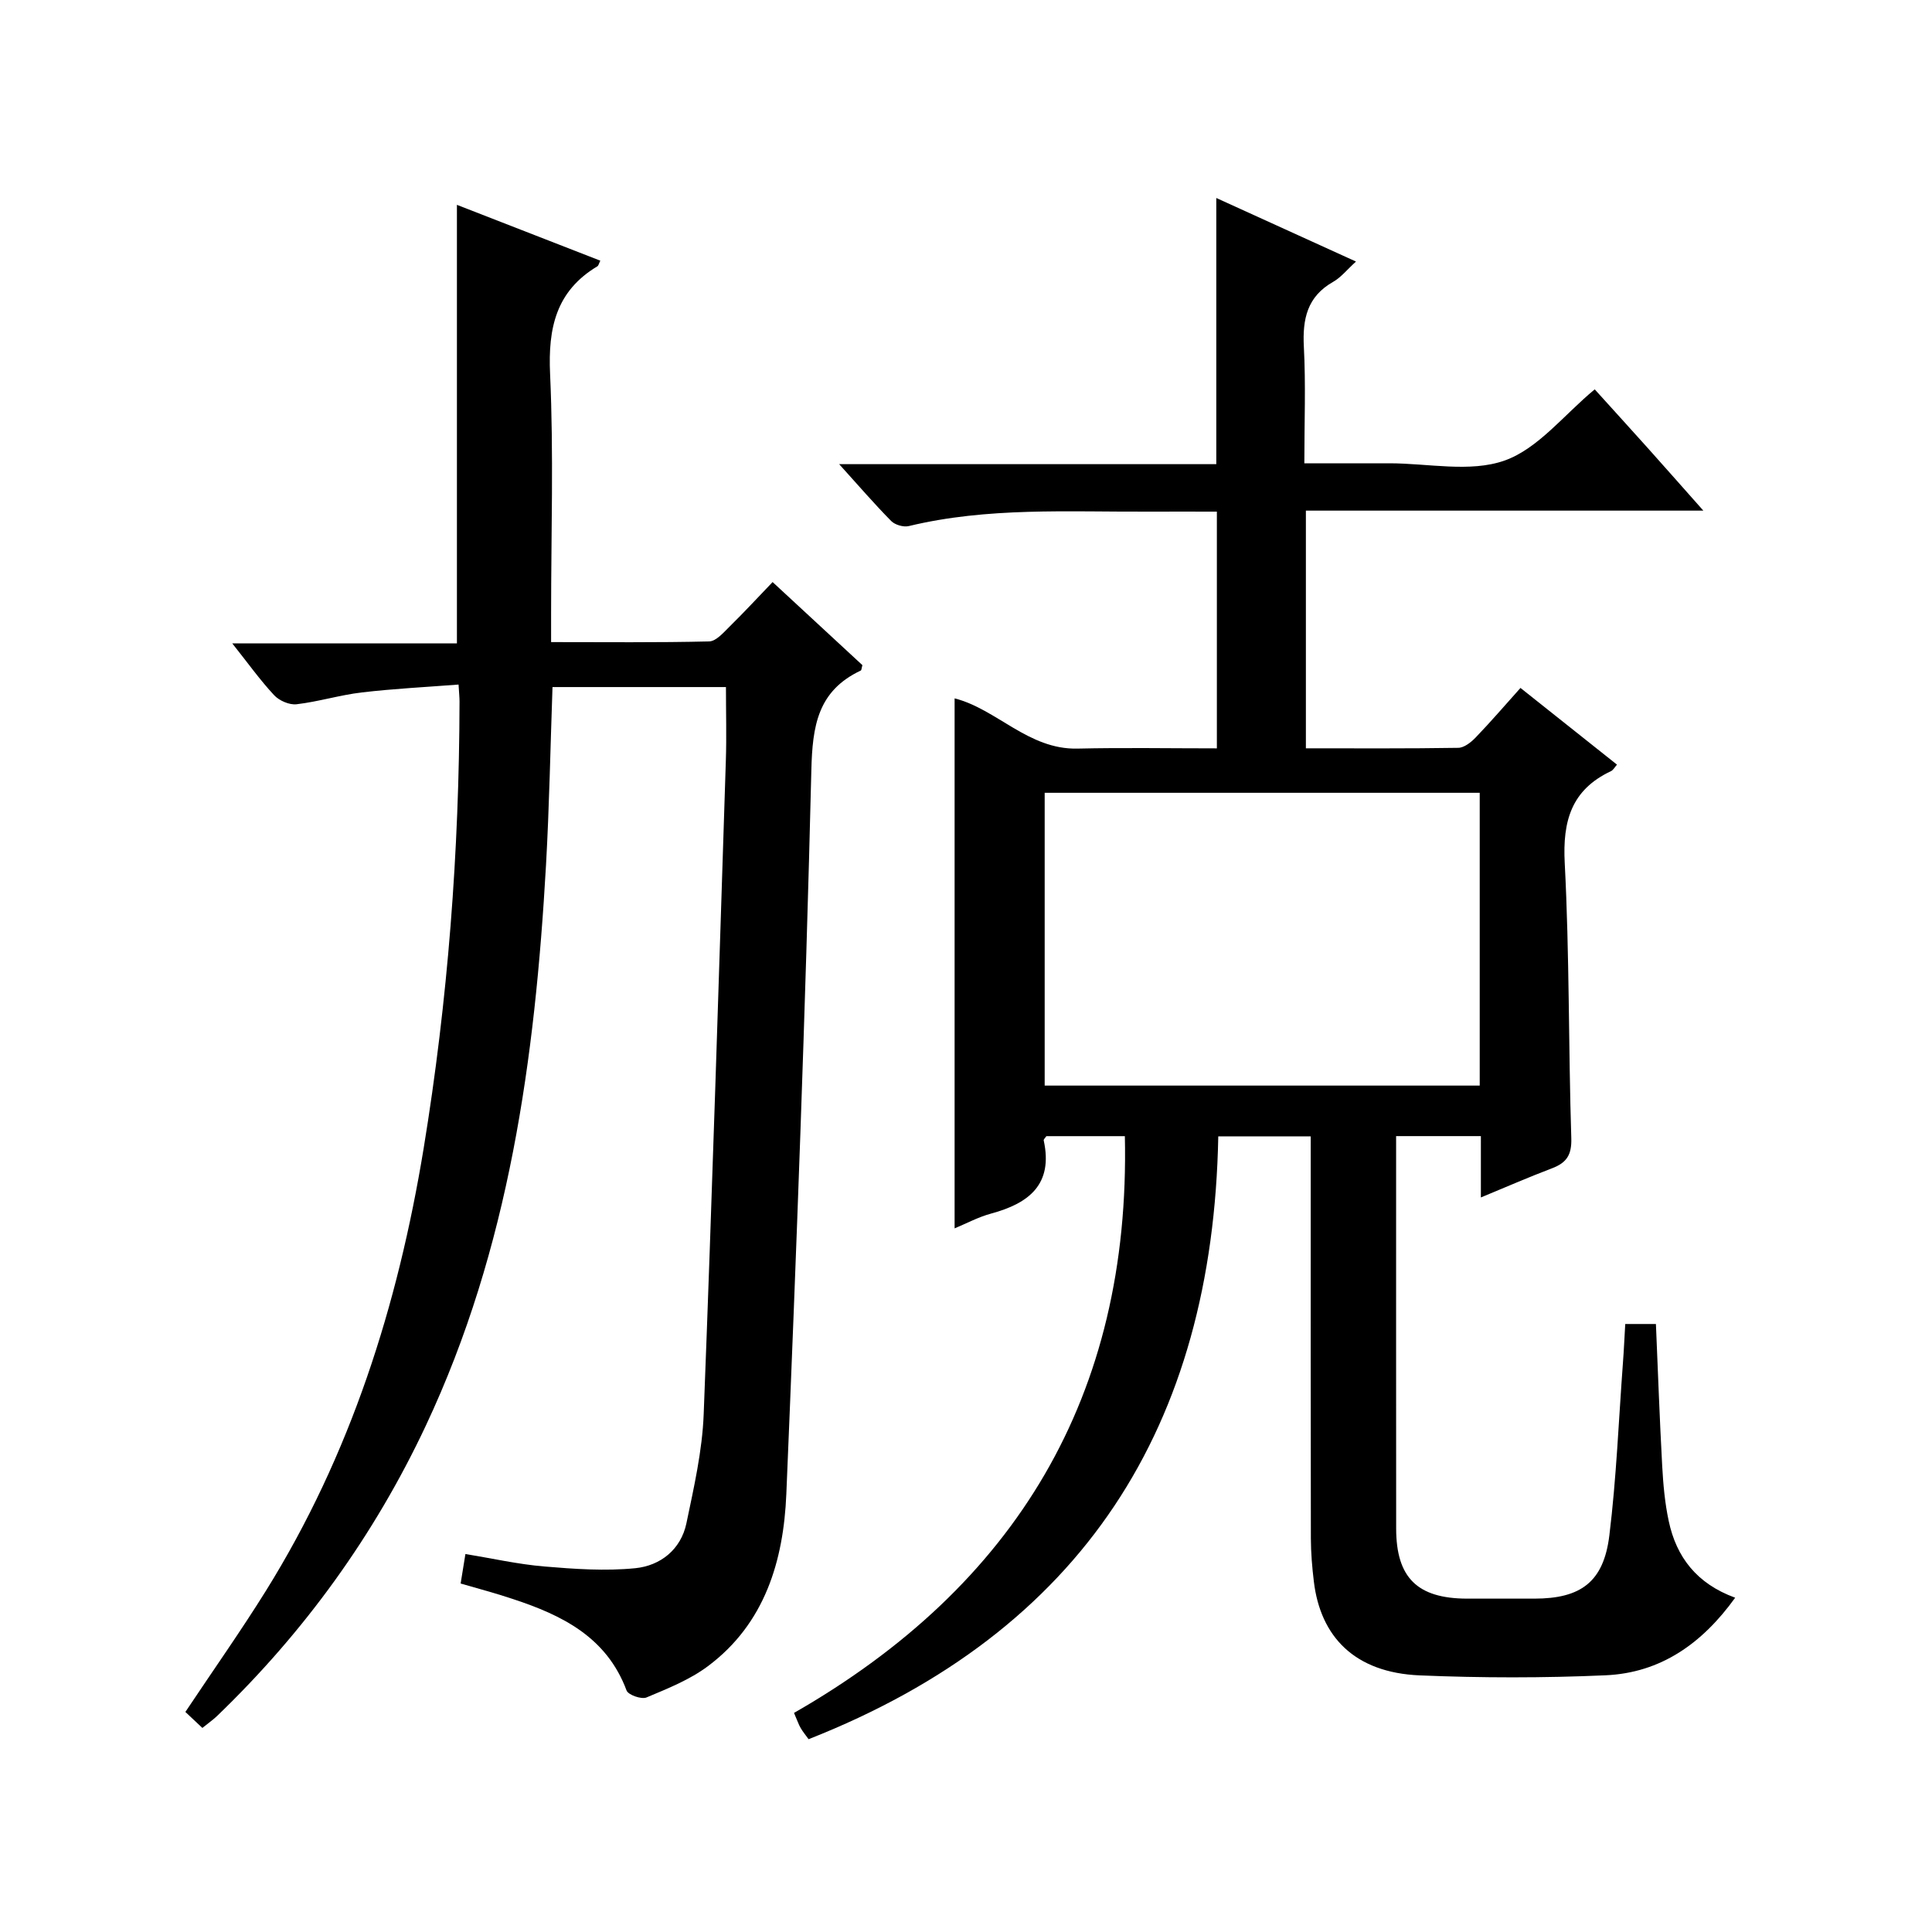 <?xml version="1.0" encoding="utf-8"?>
<svg version="1.1" id="ZDIC" xmlns="http://www.w3.org/2000/svg" xmlns:xlink="http://www.w3.org/1999/xlink" x="0px" y="0px"
	 viewBox="0 0 400 400" style="enable-background:new 0 0 400 400;" xml:space="preserve">

<g>
	
	<path d="M336.49,274.12c2.41,0,4.22,0,6.35,0c0.42,9.87,0.77,19.64,1.3,29.39c0.21,3.82,0.55,7.67,1.35,11.4
		c1.58,7.45,5.78,12.97,13.76,15.88c-6.85,9.51-15.44,15.55-26.81,16.06c-12.81,0.57-25.69,0.56-38.5,0.02
		c-13.52-0.57-20.55-8.04-21.92-19.42c-0.36-2.97-0.61-5.97-0.62-8.96c-0.05-25.67-0.03-51.34-0.03-77.01c0-1.97,0-3.94,0-6.21
		c-6.46,0-12.52,0-19.14,0c-1.11,60-28.03,102.47-84.82,124.81c-0.54-0.75-1.16-1.49-1.64-2.31c-0.41-0.69-0.66-1.48-1.38-3.13
		c45.92-26.3,69.7-65.64,68.5-119.41c-5.44,0-10.87,0-16.25,0c-0.23,0.36-0.6,0.66-0.55,0.88c1.99,9.11-3.06,13.03-10.9,15.15
		c-2.63,0.71-5.09,2.04-7.55,3.06c0-36.87,0-73.31,0-109.73c8.74,2.22,15.27,10.63,25.43,10.4c9.48-0.22,18.97-0.05,28.87-0.05
		c0-16.3,0-32.34,0-49.01c-4.74,0-9.52-0.02-14.3,0c-16.55,0.07-33.16-0.95-49.49,2.99c-1.09,0.26-2.85-0.25-3.64-1.05
		c-3.49-3.54-6.74-7.31-10.77-11.77c26.58,0,52.27,0,78.08,0c0-18.64,0-36.7,0-55.11c9.37,4.26,18.79,8.55,28.92,13.16
		c-1.87,1.7-3.1,3.28-4.72,4.2c-5.4,3.06-6.37,7.71-6.07,13.46c0.41,7.79,0.1,15.62,0.1,24.11c5.59,0,10.85,0,16.12,0
		c0.5,0,1,0,1.5,0c8,0,16.69,1.95,23.81-0.56c6.95-2.45,12.29-9.45,18.69-14.75c3.4,3.76,7.18,7.91,10.92,12.08
		c3.65,4.07,7.26,8.18,11.57,13.03c-27.91,0-54.94,0-82.29,0c0,16.61,0,32.66,0,49.21c10.63,0,21.09,0.07,31.55-0.1
		c1.22-0.02,2.65-1.15,3.59-2.13c3.1-3.22,6.02-6.62,9.29-10.27c6.72,5.34,13.2,10.5,19.98,15.88c-0.48,0.53-0.77,1.13-1.25,1.35
		c-8.18,3.86-10.03,10.28-9.57,19.02c0.99,18.96,0.76,37.97,1.36,56.96c0.11,3.51-1,5.11-4.01,6.25c-4.74,1.8-9.4,3.83-14.71,6.03
		c0-4.56,0-8.5,0-12.7c-5.91,0-11.35,0-17.55,0c0,1.58,0,3.16,0,4.74c0,25.5-0.01,51,0.01,76.51c0.01,10.17,4.38,14.47,14.63,14.51
		c4.67,0.01,9.34,0.01,14.01,0c9.6-0.01,14.32-3.45,15.5-13.09c1.46-11.89,1.93-23.89,2.82-35.85
		C336.21,279.57,336.31,277.1,336.49,274.12z M216.29,164.14c0,20.46,0,40.5,0,60.62c30.19,0,59.98,0,90.07,0
		c0-20.27,0-40.35,0-60.62C276.26,164.14,246.47,164.14,216.29,164.14z"/>
	<path d="M95.37,327.85c0.34-2.08,0.6-3.7,0.99-6.11c5.45,0.89,10.84,2.12,16.3,2.58c6.27,0.53,12.65,0.98,18.87,0.36
		c5.18-0.52,9.43-3.84,10.58-9.28c1.56-7.46,3.29-15.03,3.58-22.6c1.75-45.11,3.13-90.24,4.59-135.36
		c0.16-4.95,0.02-9.91,0.02-15.19c-11.85,0-23.74,0-35.91,0c-0.44,12.41-0.66,24.69-1.35,36.95c-2.27,39.93-7.61,79.22-24.87,115.95
		c-10.68,22.72-25.14,42.71-43.21,60.11c-0.81,0.78-1.75,1.43-3.06,2.49c-1.3-1.22-2.46-2.32-3.52-3.31
		c5.86-8.79,11.51-16.79,16.68-25.09c17.52-28.14,27.31-59.07,32.65-91.58c5.02-30.65,7.37-61.5,7.43-92.54
		c0-0.83-0.09-1.66-0.2-3.5c-6.72,0.52-13.4,0.85-20.02,1.63c-4.54,0.53-8.99,1.92-13.53,2.45c-1.49,0.17-3.59-0.75-4.64-1.88
		c-2.92-3.14-5.43-6.66-8.66-10.72c15.92,0,31.11,0,46.51,0c0-30.43,0-60.32,0-90.8c9.85,3.83,19.75,7.69,29.69,11.56
		c-0.31,0.62-0.38,1.02-0.6,1.16c-8.57,5.13-10.24,12.77-9.8,22.31c0.75,16.47,0.21,33,0.21,49.5c0,1.8,0,3.6,0,6
		c11.19,0,21.97,0.12,32.73-0.14c1.45-0.04,3-1.87,4.26-3.11c2.95-2.9,5.76-5.94,8.87-9.18c6.55,6.06,12.63,11.68,18.59,17.2
		c-0.17,0.6-0.17,1.04-0.34,1.12c-8.92,4.21-10.01,11.46-10.23,20.69c-1.22,49.96-3.09,99.9-5.18,149.83
		c-0.58,13.78-4.43,26.8-16.24,35.62c-3.76,2.81-8.33,4.63-12.71,6.47c-1.05,0.44-3.78-0.52-4.13-1.45
		c-4.12-11.05-13.34-15.58-23.53-18.93C102.63,329.86,99.01,328.91,95.37,327.85z"/>
	
</g>
</svg>
